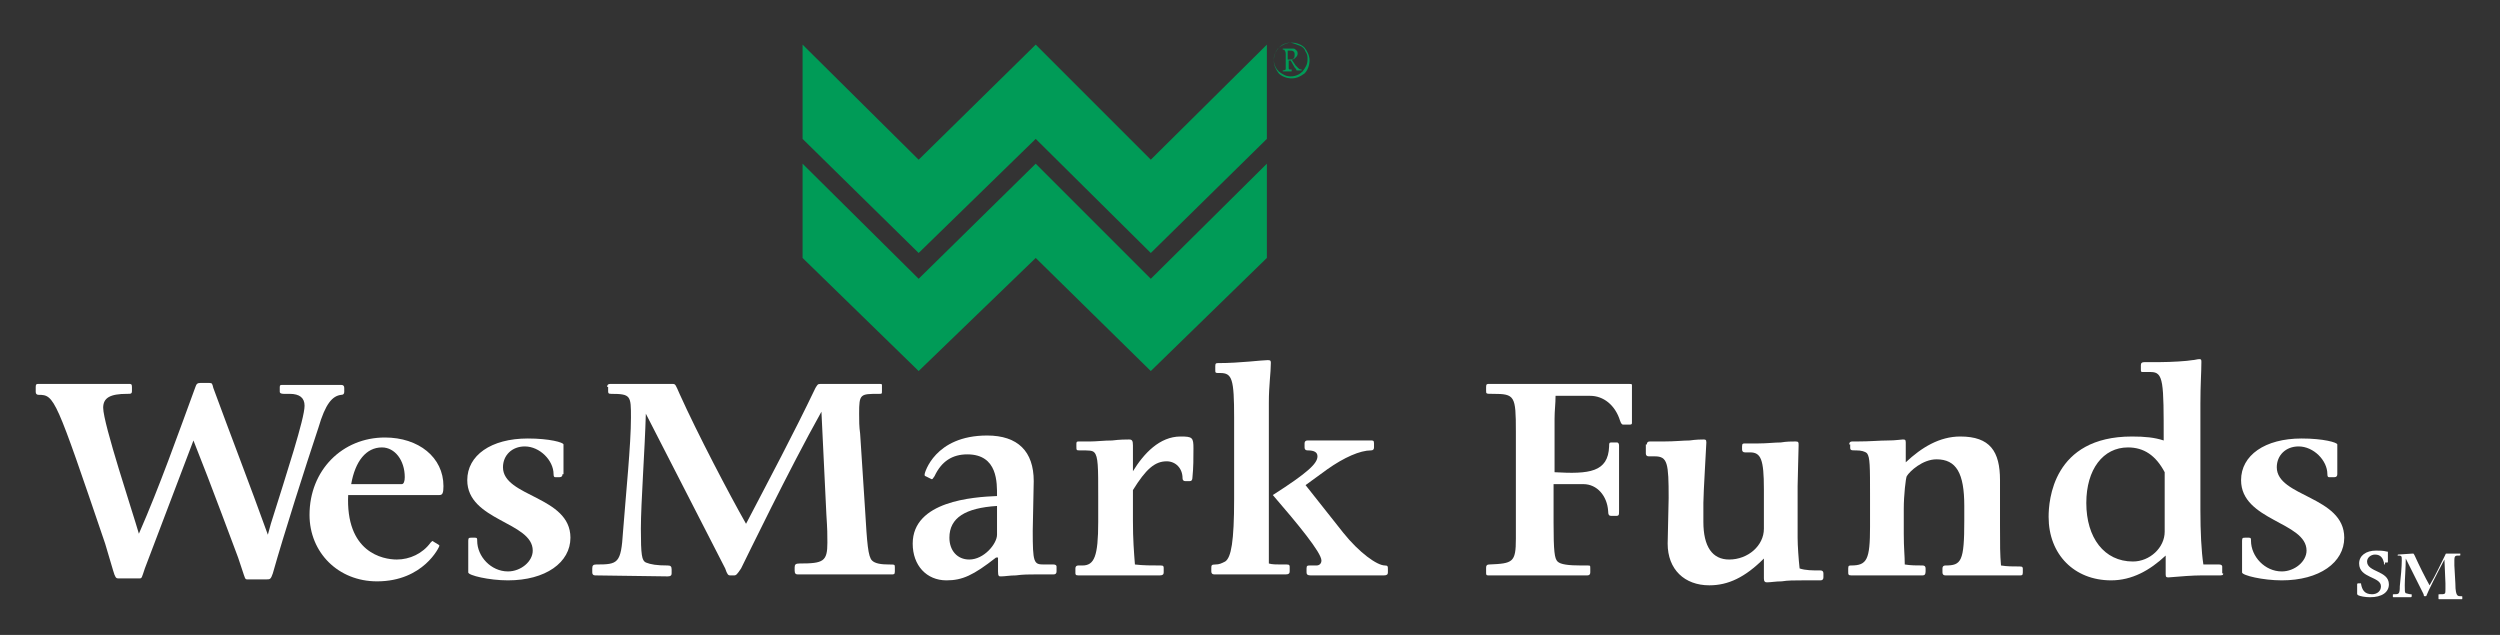 <?xml version="1.0" encoding="utf-8"?>
<!-- Generator: Adobe Illustrator 21.1.0, SVG Export Plug-In . SVG Version: 6.00 Build 0)  -->
<svg version="1.1" id="Layer_1" xmlns="http://www.w3.org/2000/svg" xmlns:xlink="http://www.w3.org/1999/xlink" x="0px" y="0px"
	 viewBox="0 0 252 64" style="enable-background:new 0 0 252 64;" xml:space="preserve">
<rect x="0" y="0" width="252" height="64" fill="#333333" stroke="none"/>
<style type="text/css">
	.Drop_x0020_Shadow{fill:none;}
	.Outer_x0020_Glow_x0020_5_x0020_pt{fill:none;}
	.Blue_x0020_Neon{fill:none;stroke:#8AACDA;stroke-width:7;stroke-linecap:round;stroke-linejoin:round;}
	.Chrome_x0020_Highlight{fill:url(#SVGID_1_);stroke:#FFFFFF;stroke-width:0.363;stroke-miterlimit:1;}
	.Jive_GS{fill:#FFDD00;}
	.Alyssa_GS{fill:#A6D0E4;}
	.st0{fill:#009B57;}
	.st1{fill:#FFFFFF;}
</style>
<linearGradient id="SVGID_1_" gradientUnits="userSpaceOnUse" x1="-834" y1="-508" x2="-834" y2="-509">
	<stop  offset="0" style="stop-color:#656565"/>
	<stop  offset="0.618" style="stop-color:#1B1B1B"/>
	<stop  offset="0.629" style="stop-color:#545454"/>
	<stop  offset="0.983" style="stop-color:#3E3E3E"/>
</linearGradient>
<g>
	<polygon class="st0" points="80.9,4.5 80.9,14 92.6,25.5 104.4,14 116,25.5 127.7,14 127.7,4.5 116,16.1 104.4,4.5 92.6,16.1 	"/>
	<polygon class="st0" points="80.9,16.5 80.9,26 92.6,37.4 104.4,26 116,37.4 127.7,26 127.7,16.5 116,28.1 104.4,16.5 92.6,28.1 	
		"/>
	<path class="st0" d="M131,4.6c0.3,0.1,0.5,0.3,0.6,0.6c0.2,0.3,0.2,0.5,0.2,0.8c0,0.5-0.2,0.8-0.5,1.2c-0.3,0.3-0.7,0.5-1.2,0.5
		c-0.5,0-0.8-0.2-1.2-0.5c-0.3-0.3-0.5-0.7-0.5-1.2c0-0.5,0.2-0.8,0.5-1.2c0.3-0.3,0.7-0.5,1.2-0.5C130.5,4.4,130.7,4.5,131,4.6z
		 M128.9,4.8c-0.3,0.3-0.5,0.8-0.5,1.3c0,0.5,0.2,0.9,0.5,1.3c0.3,0.3,0.8,0.5,1.3,0.5c0.5,0,0.9-0.2,1.3-0.5
		c0.3-0.3,0.5-0.8,0.5-1.3c0-0.5-0.2-0.9-0.5-1.3c-0.3-0.3-0.8-0.5-1.3-0.5C129.7,4.3,129.3,4.5,128.9,4.8z M130.5,6.8L130.5,6.8
		c0.2,0.2,0.2,0.3,0.2,0.3h0.5V7c-0.1,0-0.2,0-0.3-0.1c-0.1-0.1-0.2-0.2-0.3-0.3l-0.4-0.6c0.2,0,0.3-0.1,0.4-0.2
		c0.1-0.1,0.2-0.2,0.2-0.4c0-0.1,0-0.2-0.1-0.3c-0.1-0.1-0.2-0.2-0.3-0.2c-0.1,0-0.3,0-0.5,0h-0.6V5c0.1,0,0.2,0,0.2,0.1
		c0,0,0.1,0.1,0.1,0.3v1.3c0,0.2,0,0.3,0,0.3c0,0-0.1,0.1-0.3,0.1v0.1h0.9V7c-0.1,0-0.2,0-0.2,0c0,0-0.1,0-0.1-0.1c0,0,0-0.1,0-0.3
		V6.1h0.2L130.5,6.8z M130,5.1c0.2,0,0.3,0,0.4,0.1c0.1,0.1,0.1,0.2,0.1,0.3c0,0.1,0,0.3-0.1,0.4C130.2,6,130.1,6,129.9,6
		c0,0,0,0-0.1,0V5.1C129.9,5.1,129.9,5.1,130,5.1z"/>
	<g>
		<path class="st1" d="M3.6,39c0-0.3,0.1-0.3,0.3-0.3h9.1c0.2,0,0.3,0,0.3,0.3v0.4c0,0.3-0.1,0.3-0.5,0.3c-1.7,0-2.4,0.4-2.4,1.4
			c0,1.6,3,10.6,3.6,12.7c2.1-4.8,3.9-9.9,5.7-14.8c0.1-0.3,0.2-0.4,0.5-0.4h0.9c0.3,0,0.3,0.1,0.4,0.5c1.8,4.9,3.7,9.8,5.5,14.8
			l0.3-1.1c1.6-5.1,3.4-10.6,3.4-11.9c0-0.8-0.5-1.2-1.5-1.2l-0.6,0c-0.3,0-0.4-0.1-0.4-0.2V39c0-0.2,0.1-0.2,0.3-0.2h5.9
			c0.2,0,0.3,0.1,0.3,0.3v0.4c0,0.2-0.1,0.3-0.3,0.3c-0.9,0.1-1.6,0.9-2.3,3.3c-1.3,3.9-3.5,10.8-4.6,14.7c-0.2,0.6-0.3,0.6-0.6,0.6
			h-2c-0.2,0-0.2-0.1-0.5-1l-0.4-1.2c-0.2-0.5-2.7-7.3-4.5-11.8l-4.9,12.9c-0.3,0.9-0.3,1-0.5,1h-2.2c-0.2,0-0.3-0.1-0.5-0.8
			l-0.8-2.7C5.6,40.1,5.5,39.8,3.9,39.8c-0.2,0-0.3-0.1-0.3-0.3V39z"/>
		<path class="st1" d="M35.1,49.8c-0.3,5.9,3.5,6.6,4.9,6.6c1.3,0,2.6-0.6,3.4-1.7c0.2-0.2,0.2-0.2,0.3-0.1l0.5,0.3
			c0.1,0.1,0.1,0.1,0.1,0.1c0,0.1-1.6,3.6-6.3,3.6c-3.9,0-6.8-2.9-6.8-6.7c0-4.5,3.3-7.8,7.6-7.8c3.4,0,5.9,2,5.9,4.9
			c0,0.7-0.1,0.9-0.4,0.9H35.1z M40.5,48.8c0.2,0,0.3-0.3,0.3-0.7c0-1.7-1-3-2.3-3c-1.6,0-2.7,1.4-3.1,3.7H40.5z"/>
		<path class="st1" d="M56.7,47.8c0,0.2-0.1,0.3-0.3,0.3H56c-0.1,0-0.2,0-0.2-0.3c0-1.4-1.4-2.8-2.9-2.8c-1.3,0-2.2,0.9-2.2,2.1
			c0,3,6.8,2.9,6.8,7.1c0,2.5-2.5,4.3-6.3,4.3c-1.9,0-4-0.5-4-0.8v-3.2c0-0.3,0.1-0.3,0.3-0.3h0.4c0.2,0,0.2,0.1,0.2,0.3
			c0,1.6,1.4,3.1,3.1,3.1c1.3,0,2.5-1,2.5-2.1c0-2.9-6.6-3-6.6-7.1c0-2.5,2.4-4.2,6.1-4.2c2.2,0,3.6,0.4,3.6,0.6V47.8z"/>
		<path class="st1" d="M61.2,39c0-0.2,0.1-0.3,0.3-0.3h6.3c0.3,0,0.3,0.1,0.7,1c1.8,4,5,10.1,6.7,13.1c2.4-4.6,4.8-9.1,7-13.7
			c0.2-0.3,0.2-0.4,0.5-0.4h6c0.1,0,0.2,0,0.2,0.1v0.6c0,0.3,0,0.3-0.3,0.3c-1.9,0-2,0-2,2c0,0.7,0,1.3,0.1,2l0.5,7.7
			c0.2,3.4,0.3,4.7,0.7,5.1c0.3,0.3,0.9,0.4,1.7,0.4c0.6,0,0.6,0,0.6,0.3v0.4c0,0.3-0.1,0.3-0.3,0.3l-9.5,0c-0.2,0-0.3-0.1-0.3-0.4
			v-0.3c0-0.3,0.1-0.4,0.5-0.4c2.4,0,2.8-0.2,2.8-2.1c0-0.8,0-1.3-0.1-2.8l-0.5-10.4c-3.3,5.9-7.5,14.6-8.1,15.8
			C74.3,57.9,74.2,58,74,58h-0.4c-0.2,0-0.3-0.1-0.5-0.7l-8-15.6c-0.1,3.7-0.5,9-0.5,11.6c0,2.7,0.1,3.2,0.5,3.4
			c0.5,0.2,1.1,0.3,2.2,0.3c0.3,0,0.4,0.1,0.4,0.4v0.4c0,0.2-0.1,0.3-0.4,0.3L60,58c-0.2,0-0.3-0.1-0.3-0.3v-0.4
			c0-0.3,0.1-0.4,0.4-0.4c2.2,0,2.5-0.1,2.7-3.3c0.3-3.9,0.8-8.8,0.8-11.5c0-2.2,0-2.4-2-2.4c-0.3,0-0.3-0.1-0.3-0.3V39z"/>
		<path class="st1" d="M100.4,56.2c-2.3,1.8-3.4,2.3-5,2.3c-2,0-3.4-1.5-3.4-3.7c0-4.3,6.1-4.7,8.5-4.8c0-1.3,0.1-4.2-3-4.2
			c-1.5,0-2.6,0.7-3.3,2.2c-0.2,0.3-0.2,0.3-0.3,0.3L93.3,48c-0.1,0-0.1-0.1-0.1-0.2c0-0.1,1-3.9,6.3-3.9c3.1,0,4.7,1.6,4.7,4.6
			c0,0.8-0.1,4.2-0.1,5c0,3.2,0.1,3.4,1.1,3.4h1c0.2,0,0.3,0.1,0.3,0.2v0.5c0,0.2-0.1,0.3-0.3,0.3h-1.8c-0.6,0-1.3,0-2,0.1
			c-0.6,0-1.1,0.1-1.5,0.1c-0.2,0-0.3,0-0.3-0.5l0-0.7V56.2z M100.5,51c-3.2,0.2-4.8,1.2-4.8,3.2c0,1.3,0.8,2.2,2,2.2
			c1.5,0,2.8-1.6,2.8-2.5V51z"/>
		<path class="st1" d="M108.5,44.8c0-0.2,0-0.3,0.2-0.3h1.2c0.6,0,1.4-0.1,2.2-0.1c0.8-0.1,1.4-0.1,1.7-0.1c0.3,0,0.4,0.1,0.4,0.6
			v2.6c1.1-1.8,2.7-3.5,4.8-3.5c1.2,0,1.3,0.1,1.3,1.2c0,1,0,1.9-0.1,2.9c0,0.3-0.1,0.4-0.3,0.4h-0.4c-0.2,0-0.3-0.1-0.3-0.3
			c0-1-0.7-1.7-1.6-1.7c-1.2,0-2.1,0.8-3.4,2.9v3.1c0,1.9,0.1,3.1,0.2,4.4c0.8,0.1,1.7,0.1,2.6,0.1c0.3,0,0.3,0.1,0.3,0.3v0.4
			c0,0.2-0.1,0.3-0.4,0.3l-8.2,0c-0.3,0-0.3-0.1-0.3-0.3v-0.4c0-0.2,0.1-0.3,0.3-0.3h0.4c1.2,0,1.6-0.9,1.6-4.4v-2.6
			c0-2.9,0-4-0.4-4.4c-0.2-0.2-0.5-0.2-1.4-0.2c-0.4,0-0.4,0-0.4-0.4V44.8z"/>
		<path class="st1" d="M122.5,36.9c0-0.3,0.1-0.3,0.3-0.3c2.2,0,4.4-0.3,5-0.3c0.3,0,0.3,0.1,0.3,0.3c0,1-0.2,2.2-0.2,4v11.6
			c0,1.5,0,3.1,0,4.6c0.3,0.1,0.8,0.1,1.2,0.1h0.6c0.3,0,0.3,0.1,0.3,0.3v0.4c0,0.2-0.1,0.3-0.4,0.3l-7.2,0c-0.2,0-0.3-0.1-0.3-0.3
			v-0.3c0-0.3,0-0.4,0.4-0.4c0.4,0,0.6-0.1,1-0.3c0.6-0.4,0.9-2,0.9-6.3v-8.2c0-3.9-0.2-4.5-1.4-4.5c-0.5,0-0.5,0-0.5-0.3V36.9z
			 M131.6,48.9l3.8,4.8c1.6,2,3.4,3.3,4.2,3.3c0.3,0,0.3,0.1,0.3,0.4v0.3c0,0.2-0.1,0.3-0.4,0.3l-7.4,0c-0.3,0-0.4-0.1-0.4-0.3v-0.4
			c0-0.3,0.1-0.3,0.4-0.3h0.6c0.3,0,0.5-0.2,0.5-0.5c0-0.8-2.4-3.7-4.9-6.6c3.6-2.3,4.5-3.2,4.5-3.9c0-0.4-0.3-0.6-1-0.6
			c-0.2,0-0.3-0.1-0.3-0.3v-0.4c0-0.2,0.1-0.3,0.3-0.3h6.4c0.2,0,0.3,0,0.3,0.3v0.4c0,0.2-0.1,0.3-0.3,0.3c-1.1,0-2.7,0.7-4.4,1.9
			L131.6,48.9z"/>
		<path class="st1" d="M156.7,47.6c3.5,0.2,5.4,0,5.5-2.6c0-0.3,0-0.4,0.2-0.4h0.6c0.1,0,0.2,0.1,0.2,0.3v6.6c0,0.4,0,0.5-0.3,0.5
			h-0.5c-0.2,0-0.3-0.1-0.3-0.5c-0.1-1.5-1.1-2.7-2.5-2.7h-3v3.9c0,2.9,0.1,3.6,0.4,3.9c0.3,0.3,1.1,0.4,2.4,0.4h0.6
			c0.3,0,0.3,0,0.3,0.3v0.4c0,0.2-0.1,0.3-0.3,0.3l-10,0c-0.2,0-0.2-0.1-0.2-0.3v-0.5c0-0.2,0.1-0.3,0.3-0.3
			c2.4-0.1,2.7-0.2,2.7-2.6V43.5c0-3.6-0.1-3.8-2.3-3.8c-0.7,0-0.7,0-0.7-0.3v-0.4c0-0.3,0.1-0.3,0.3-0.3h14.1c0.2,0,0.3,0,0.3,0.1
			v3.8c0,0.1,0,0.2-0.2,0.2h-0.7c-0.1,0-0.2-0.1-0.3-0.4c-0.5-1.6-1.7-2.5-3-2.5h-3.5c0,0.8-0.1,1.5-0.1,2.3V47.6z"/>
		<path class="st1" d="M166,44.8c0-0.2,0.1-0.3,0.3-0.3h1.4c1.1,0,2-0.1,2.6-0.1c0.7-0.1,1.2-0.1,1.4-0.1c0.2,0,0.3,0,0.3,0.3
			c0,0.3-0.3,5.1-0.3,6.1v1.9c0,2.5,0.9,3.8,2.6,3.8c1.9,0,3.5-1.4,3.5-3.1v-4c0-3-0.3-3.7-1.4-3.7h-0.5c-0.2,0-0.3-0.1-0.3-0.3
			v-0.3c0-0.3,0.1-0.3,0.3-0.3h1.3c0.9,0,1.7-0.1,2.3-0.1c0.6-0.1,1.1-0.1,1.5-0.1c0.3,0,0.3,0.1,0.3,0.4c0,0.5-0.1,3.4-0.1,4.1v5.2
			c0,0.8,0.1,2.2,0.2,3.1c0.6,0.2,1.3,0.2,2.1,0.2c0.2,0,0.3,0.1,0.3,0.3v0.4c0,0.2-0.1,0.3-0.3,0.3h-1.8c-0.8,0-1.5,0-2.1,0.1
			c-0.6,0-1.1,0.1-1.5,0.1c-0.2,0-0.3-0.1-0.3-0.4v-2c-1.9,1.9-3.6,2.7-5.5,2.7c-2.5,0-4.2-1.6-4.2-4.2c0-0.7,0.1-3.9,0.1-4.6
			c0-3.5-0.1-4.2-1.4-4.2h-0.6c-0.2,0-0.3-0.1-0.3-0.3V44.8z"/>
		<path class="st1" d="M186.4,44.8c0-0.2,0.1-0.3,0.3-0.3h0.5c1.3,0,2.3-0.1,3.1-0.1c0.8,0,1.3-0.1,1.5-0.1c0.2,0,0.3,0,0.3,0.3v2
			c1.6-1.5,3.4-2.6,5.5-2.6c3,0,4,1.5,4,4.4v4.5c0,2.2,0,2.9,0.1,4.1c0.6,0.1,1.2,0.1,1.9,0.1c0.3,0,0.3,0.1,0.3,0.3v0.3
			c0,0.3-0.1,0.3-0.3,0.3l-7.5,0c-0.2,0-0.3-0.1-0.3-0.3v-0.4c0-0.2,0.1-0.3,0.3-0.3c1.6,0,1.9-0.4,1.9-4.5V51
			c0-3.3-0.8-4.7-2.8-4.7c-1.4,0-2.7,1.2-3,1.7c-0.1,0.2-0.3,1.9-0.3,3.3v2.5c0,1.5,0.1,2.2,0.1,3.1c0.6,0.1,1.2,0.1,1.8,0.1
			c0.2,0,0.3,0.1,0.3,0.3v0.3c0,0.3-0.1,0.4-0.3,0.4l-7.2,0c-0.3,0-0.3-0.1-0.3-0.4v-0.3c0-0.3,0.1-0.3,0.3-0.3
			c1.6,0,1.9-0.6,1.9-3.9v-3.1c0-3,0-3.9-0.3-4.3c-0.2-0.2-0.6-0.3-1.1-0.3c-0.5,0-0.6,0-0.6-0.3V44.8z"/>
		<path class="st1" d="M224.1,57.8c0,0.2-0.1,0.2-0.5,0.2h-1.7c-0.8,0-2.2,0.1-3.3,0.2c-0.2,0-0.3,0-0.3-0.3V56
			c-1.6,1.5-3.4,2.5-5.5,2.5c-3.7,0-6.3-2.6-6.3-6.4c0-1.6,0.4-8.1,8.4-8.1c1.3,0,2.3,0.1,3.2,0.4c0-5.9,0-6.9-1.3-6.9h-0.7
			c-0.3,0-0.3,0-0.3-0.3v-0.4c0-0.2,0.1-0.3,0.4-0.3h1.6c1,0,2.7-0.1,3.2-0.2c0.2,0,0.5-0.1,0.7-0.1c0.2,0,0.2,0.1,0.2,0.3
			c0,1-0.1,2.3-0.1,4.2v10.7c0,2.2,0.1,4.2,0.3,5.5h1.6c0.2,0,0.3,0.1,0.3,0.2V57.8z M218.2,47.6c-0.9-1.7-2.1-2.5-3.7-2.5
			c-2.5,0-4.2,2.2-4.2,5.6c0,3.5,1.8,5.9,4.7,5.9c1.7,0,3.2-1.4,3.2-3V47.6z"/>
		<path class="st1" d="M235.6,47.8c0,0.2-0.1,0.3-0.3,0.3h-0.5c-0.1,0-0.2,0-0.2-0.3c0-1.4-1.4-2.8-2.9-2.8c-1.3,0-2.2,0.9-2.2,2.1
			c0,3,6.8,2.9,6.8,7.1c0,2.5-2.5,4.3-6.3,4.3c-1.9,0-4-0.5-4-0.8v-3.2c0-0.3,0.1-0.3,0.3-0.3h0.4c0.2,0,0.2,0.1,0.2,0.3
			c0,1.6,1.4,3.1,3.1,3.1c1.3,0,2.5-1,2.5-2.1c0-2.9-6.6-3-6.6-7.1c0-2.5,2.4-4.2,6.1-4.2c2.2,0,3.6,0.4,3.6,0.6V47.8z"/>
		<path class="st1" d="M240.4,56.9c-0.1,0-0.1,0-0.1-0.2c-0.1-0.4-0.3-0.8-0.9-0.8c-0.4,0-0.8,0.3-0.8,0.7c0,1.1,2.2,0.9,2.2,2.3
			c0,0.8-0.7,1.3-1.9,1.3c-0.5,0-1-0.1-1.2-0.2c0,0-0.1-0.1-0.1-0.1v-1c0,0,0-0.1,0.1-0.1h0.2c0.1,0,0.1,0,0.1,0.1
			c0.1,0.5,0.3,1,1.1,1c0.5,0,0.9-0.3,0.9-0.8c0-1-2.2-0.8-2.2-2.3c0-0.8,0.7-1.3,1.7-1.3c0.4,0,0.7,0,1.1,0.1c0.1,0,0.1,0,0.1,0.1
			v0.9c0,0.1,0,0.1-0.1,0.1H240.4z"/>
		<path class="st1" d="M241.7,55.9C241.7,55.8,241.7,55.8,241.7,55.9l1.5-0.1c0.1,0,0.1,0,0.2,0.2c0.4,0.9,1.1,2.3,1.5,3
			c0.6-1,1.1-2.1,1.6-3.1c0-0.1,0.1-0.1,0.1-0.1h1.4c0,0,0,0,0,0v0.1c0,0.1,0,0.1-0.1,0.1c-0.4,0-0.5,0-0.5,0.5c0,0.2,0,0.3,0,0.5
			l0.1,1.8c0,0.8,0.1,1.1,0.2,1.2c0.1,0.1,0.2,0.1,0.4,0.1c0.1,0,0.1,0,0.1,0.1v0.1c0,0.1,0,0.1-0.1,0.1l-2.2,0
			c-0.1,0-0.1,0-0.1-0.1V60c0-0.1,0-0.1,0.1-0.1c0.6,0,0.6,0,0.6-0.5c0-0.2,0-0.3,0-0.6l-0.1-2.4c-0.7,1.3-1.7,3.3-1.8,3.6
			c0,0.1-0.1,0.1-0.1,0.1h-0.1c0,0-0.1,0-0.1-0.2l-1.8-3.6c0,0.9-0.1,2.1-0.1,2.7c0,0.6,0,0.7,0.1,0.8c0.1,0,0.3,0.1,0.5,0.1
			c0.1,0,0.1,0,0.1,0.1v0.1c0,0,0,0.1-0.1,0.1l-1.7,0c-0.1,0-0.1,0-0.1-0.1V60c0-0.1,0-0.1,0.1-0.1c0.5,0,0.6,0,0.6-0.8
			c0.1-0.9,0.2-2,0.2-2.6c0-0.5,0-0.5-0.5-0.5C241.7,56,241.7,56,241.7,55.9L241.7,55.9z"/>
	</g>
</g>
</svg>
